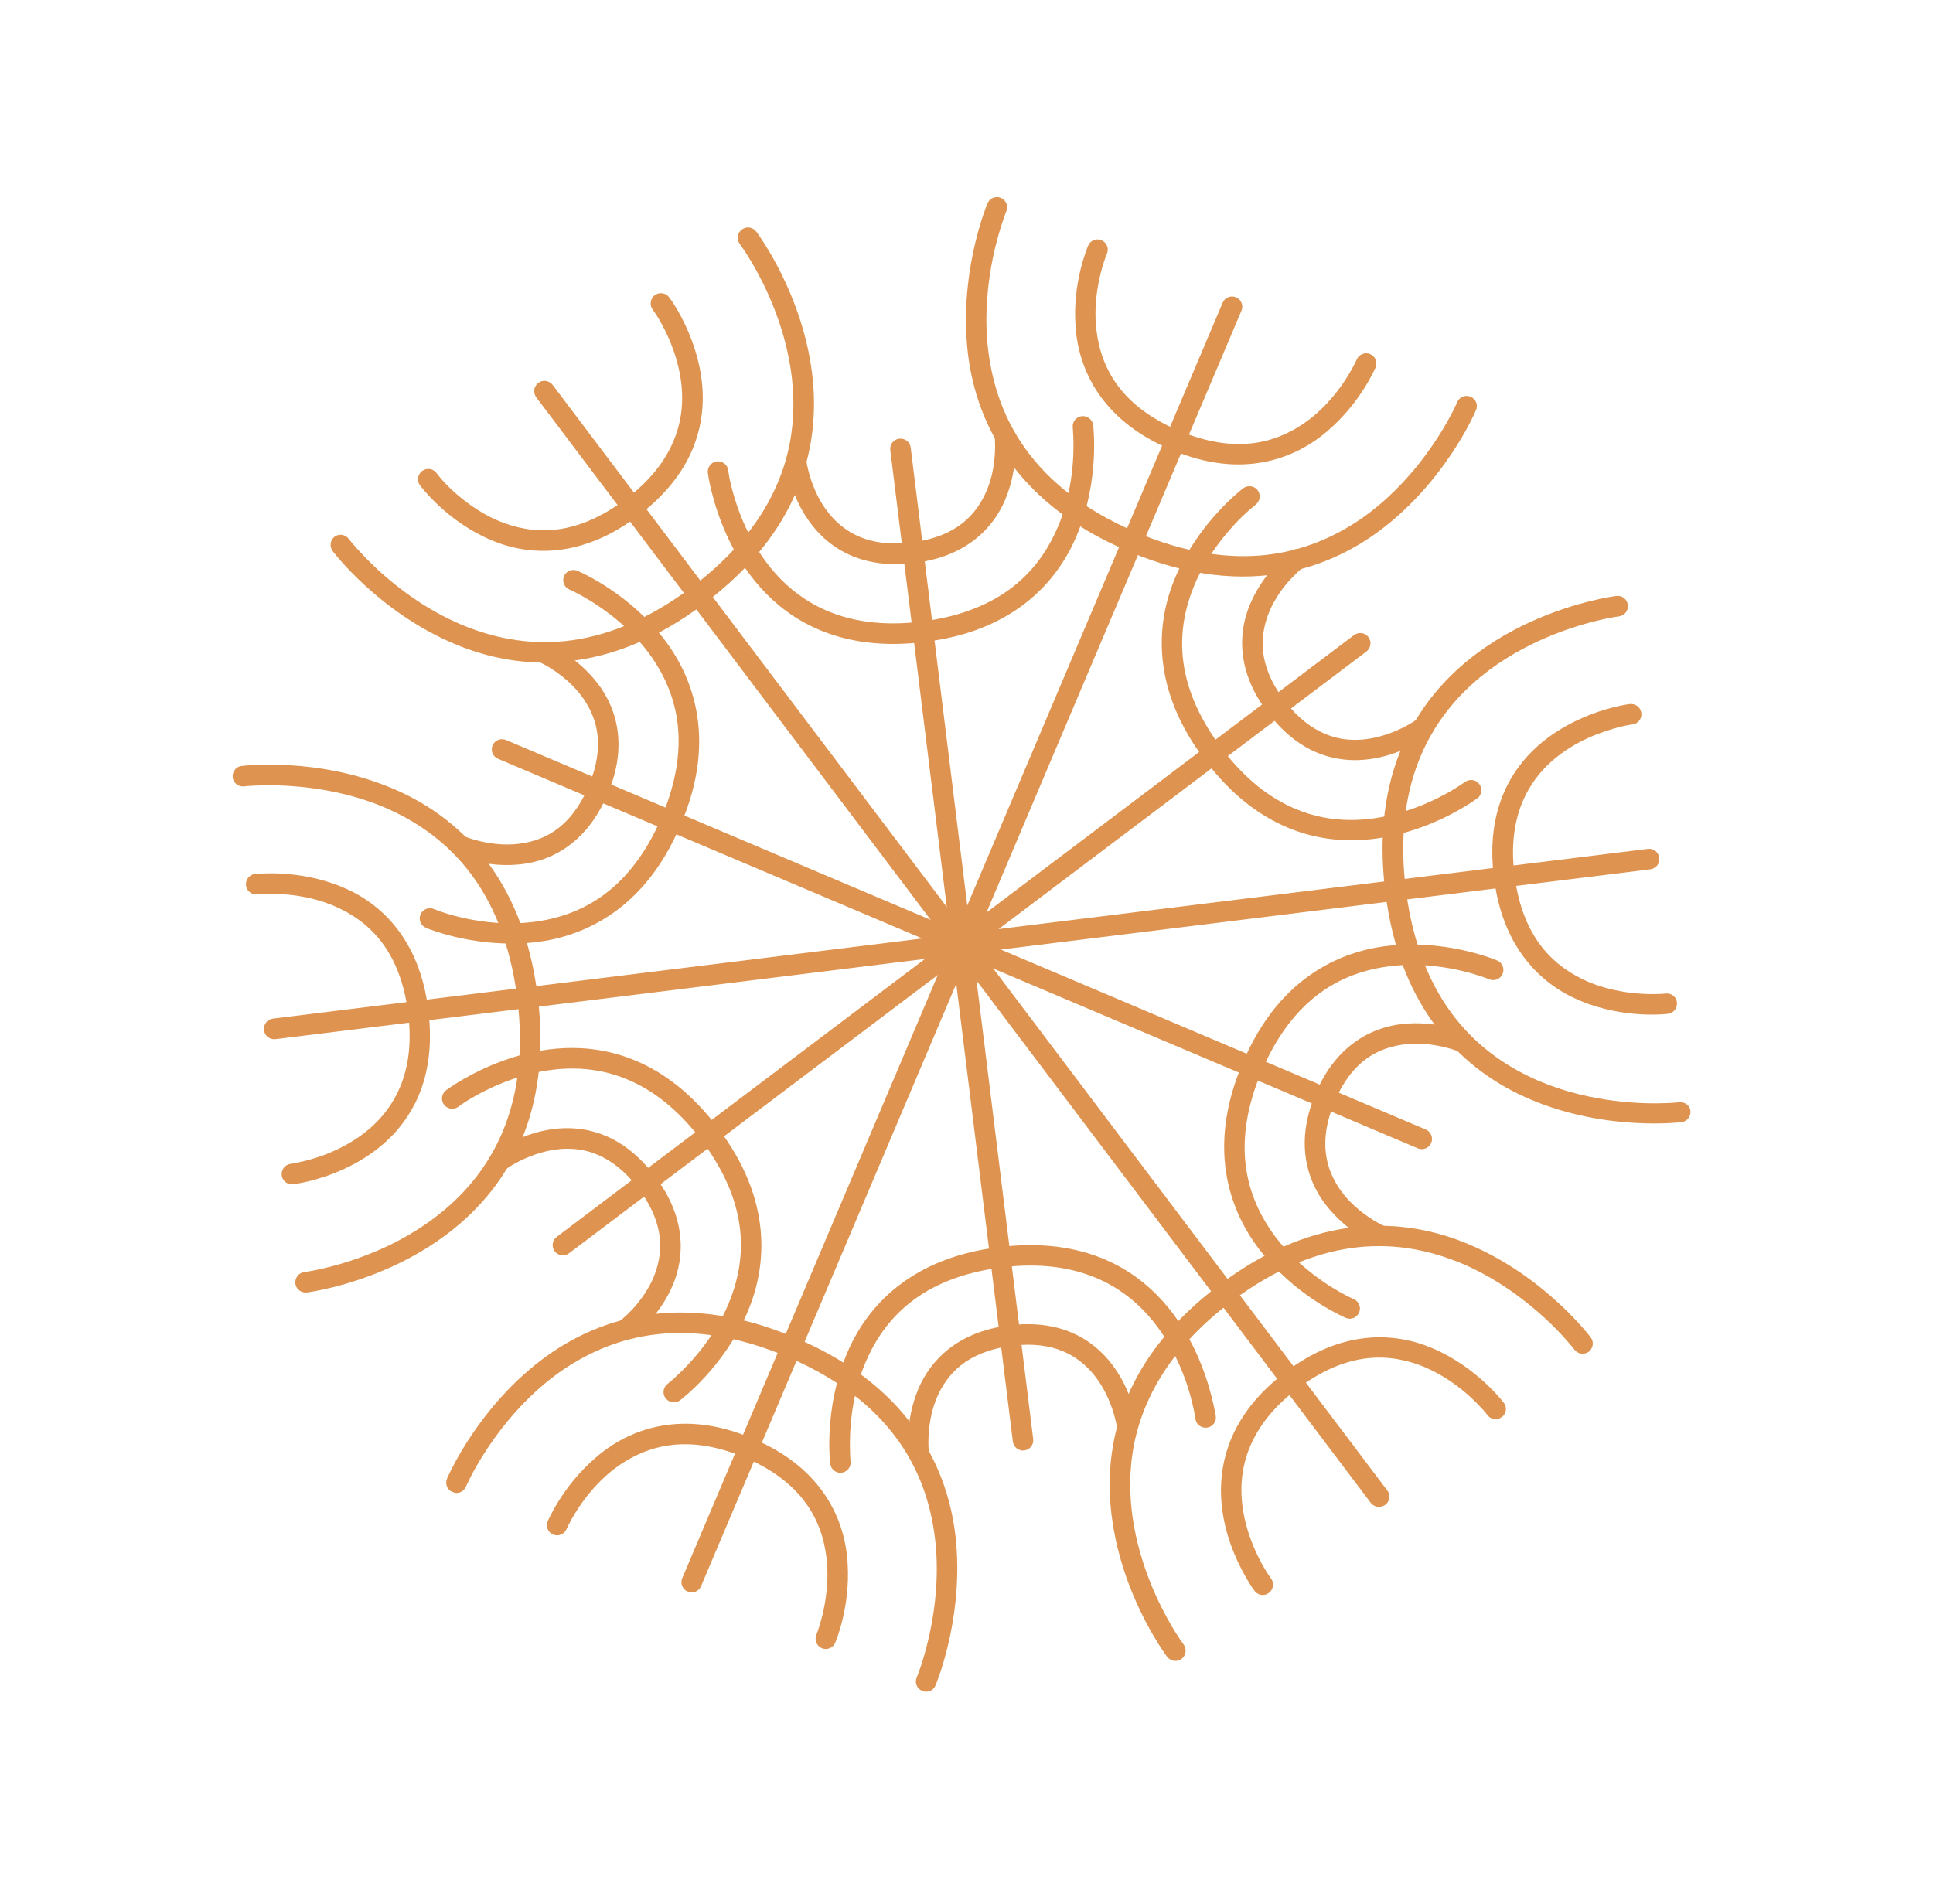 <?xml version="1.0" encoding="UTF-8"?> <svg xmlns="http://www.w3.org/2000/svg" width="67" height="66" viewBox="0 0 67 66" fill="none"> <g clip-path="url(#clip0_891_1607)"> <path d="M42.843 10.306C42.663 10.23 42.455 10.314 42.379 10.494L23.647 54.714C23.571 54.894 23.656 55.102 23.835 55.178C24.015 55.254 24.223 55.17 24.299 54.99L43.031 10.77C43.107 10.591 43.023 10.382 42.843 10.306Z" fill="#DE9450"></path> <path d="M50.972 13.754C50.792 13.678 50.584 13.763 50.508 13.942C50.508 13.942 50.46 14.056 50.356 14.262C49.986 14.991 48.931 16.784 47.141 18.01C45.344 19.226 42.857 19.917 39.39 18.459C35.445 16.777 34.377 14.051 34.208 11.673C34.133 10.483 34.301 9.389 34.49 8.6C34.585 8.206 34.684 7.88 34.76 7.661C34.833 7.436 34.881 7.323 34.881 7.323C34.957 7.143 34.873 6.935 34.693 6.859C34.514 6.783 34.305 6.867 34.229 7.047C34.215 7.08 33.342 9.156 33.501 11.713C33.648 14.272 34.929 17.35 39.114 19.111C39.124 19.115 39.138 19.121 39.147 19.125C43.309 20.888 46.391 19.664 48.324 17.993C50.274 16.323 51.15 14.242 51.16 14.218C51.241 14.041 51.156 13.832 50.972 13.754Z" fill="#DE9450"></path> <path d="M47.49 12.275C47.311 12.199 47.102 12.284 47.026 12.463C47.026 12.463 47.002 12.52 46.943 12.634C46.739 13.038 46.149 14.036 45.158 14.703C44.164 15.368 42.806 15.745 40.855 14.931C38.672 13.995 38.094 12.546 37.984 11.252C37.89 10.014 38.309 8.932 38.361 8.81C38.443 8.643 38.38 8.438 38.213 8.345C38.041 8.25 37.827 8.31 37.732 8.481C37.728 8.491 37.722 8.505 37.716 8.519C37.676 8.614 37.172 9.816 37.279 11.299C37.37 12.78 38.161 14.569 40.579 15.582C40.589 15.586 40.603 15.592 40.612 15.596C43.041 16.625 44.883 15.918 46.017 14.938C47.16 13.963 47.668 12.763 47.68 12.735C47.754 12.56 47.67 12.351 47.49 12.275Z" fill="#DE9450"></path> <path d="M27.559 46.377C23.382 44.597 20.285 45.82 18.339 47.492C16.385 49.16 15.504 51.238 15.494 51.262C15.418 51.441 15.503 51.65 15.68 51.731C15.86 51.807 16.073 51.724 16.149 51.545C16.149 51.545 16.197 51.431 16.301 51.225C16.671 50.496 17.731 48.705 19.525 47.481C21.327 46.267 23.819 45.578 27.281 47.034C31.226 48.716 32.294 51.442 32.453 53.816C32.526 55 32.358 56.093 32.166 56.887C32.07 57.286 31.973 57.607 31.897 57.825C31.821 58.044 31.773 58.157 31.773 58.157C31.697 58.337 31.781 58.545 31.961 58.621C32.14 58.697 32.349 58.613 32.425 58.434C32.437 58.405 33.315 56.331 33.163 53.771C33.017 51.208 31.745 48.134 27.559 46.377Z" fill="#DE9450"></path> <path d="M26.101 49.879C26.087 49.873 26.077 49.869 26.068 49.865C23.637 48.83 21.779 49.547 20.648 50.533C19.503 51.513 19.001 52.711 18.984 52.737C18.908 52.916 18.993 53.125 19.172 53.201C19.352 53.277 19.56 53.193 19.636 53.013C19.636 53.013 19.66 52.956 19.72 52.842C19.924 52.438 20.514 51.44 21.506 50.769C22.501 50.104 23.856 49.719 25.801 50.521C25.815 50.527 25.82 50.529 25.825 50.531C28.015 51.475 28.577 52.95 28.672 54.266C28.711 54.924 28.614 55.534 28.511 55.975C28.456 56.197 28.402 56.375 28.362 56.497C28.321 56.62 28.293 56.674 28.297 56.676C28.221 56.856 28.306 57.064 28.485 57.14C28.665 57.216 28.873 57.132 28.949 56.952C28.961 56.924 29.474 55.726 29.381 54.222C29.306 52.73 28.538 50.9 26.101 49.879Z" fill="#DE9450"></path> <path d="M48.089 51.677L19.157 13.346C19.039 13.191 18.814 13.156 18.658 13.274C18.502 13.392 18.47 13.613 18.586 13.773L47.513 52.102C47.553 52.152 47.604 52.19 47.66 52.214C47.774 52.262 47.909 52.247 48.014 52.169C48.172 52.058 48.207 51.833 48.089 51.677Z" fill="#DE9450"></path> <path d="M26.212 8.027C26.094 7.871 25.869 7.837 25.711 7.96C25.555 8.078 25.523 8.298 25.643 8.461C25.643 8.461 25.686 8.518 25.765 8.635C26.34 9.474 28.505 13.122 26.948 16.758C26.438 17.962 25.524 19.186 23.991 20.347C20.803 22.741 18.08 22.529 15.988 21.654C14.788 21.145 13.805 20.4 13.127 19.779C12.79 19.469 12.529 19.191 12.351 18.993C12.173 18.795 12.088 18.681 12.088 18.681C11.97 18.525 11.745 18.491 11.587 18.614C11.444 18.726 11.415 18.953 11.533 19.109C11.555 19.135 13.111 21.198 15.716 22.307C15.73 22.313 15.74 22.317 15.754 22.323C18.007 23.278 21.083 23.45 24.424 20.915C26.044 19.695 27.047 18.365 27.605 17.036C28.581 14.731 28.225 12.468 27.637 10.804C27.047 9.133 26.226 8.045 26.212 8.027Z" fill="#DE9450"></path> <path d="M23.194 10.306C23.076 10.15 22.851 10.116 22.695 10.234C22.539 10.351 22.505 10.577 22.623 10.732C22.623 10.732 22.645 10.759 22.689 10.827C23.005 11.29 24.198 13.316 23.339 15.303C23.057 15.97 22.548 16.657 21.679 17.314C19.888 18.65 18.423 18.531 17.276 18.056C16.614 17.776 16.068 17.355 15.695 17.013C15.507 16.839 15.361 16.682 15.269 16.571C15.172 16.457 15.13 16.4 15.13 16.4C15.014 16.24 14.792 16.212 14.631 16.328C14.475 16.446 14.441 16.671 14.559 16.827C14.581 16.853 15.469 18.059 17.002 18.715C17.012 18.718 17.026 18.724 17.035 18.729C18.349 19.285 20.167 19.359 22.111 17.887C23.068 17.166 23.664 16.377 23.998 15.588C24.577 14.223 24.364 12.896 24.025 11.934C23.683 10.953 23.209 10.323 23.194 10.306Z" fill="#DE9450"></path> <path d="M55.136 46.365C55.114 46.339 53.557 44.265 50.947 43.153C48.693 42.187 45.611 42.007 42.26 44.549C40.641 45.769 39.635 47.103 39.073 48.431C38.096 50.736 38.453 52.998 39.034 54.665C39.621 56.33 40.44 57.423 40.455 57.44C40.495 57.49 40.545 57.529 40.602 57.553C40.715 57.601 40.848 57.59 40.954 57.512C41.109 57.394 41.143 57.169 41.026 57.013C41.026 57.013 40.983 56.956 40.904 56.839C40.331 55.995 38.171 52.35 39.73 48.709C40.242 47.499 41.156 46.276 42.689 45.115C45.874 42.726 48.584 42.932 50.671 43.805C51.876 44.315 52.856 45.065 53.535 45.687C53.871 45.996 54.133 46.274 54.309 46.477C54.486 46.675 54.572 46.789 54.572 46.789C54.69 46.945 54.91 46.977 55.071 46.861C55.222 46.741 55.254 46.521 55.136 46.365Z" fill="#DE9450"></path> <path d="M52.127 48.637C52.104 48.611 51.201 47.403 49.667 46.748C48.344 46.176 46.501 46.081 44.547 47.577C43.604 48.291 43.016 49.073 42.682 49.862C42.104 51.227 42.312 52.564 42.654 53.533C43 54.504 43.472 55.139 43.487 55.156C43.527 55.206 43.578 55.245 43.63 55.267C43.743 55.315 43.876 55.304 43.983 55.221C44.139 55.104 44.173 54.878 44.055 54.723C44.055 54.723 44.033 54.697 43.989 54.628C43.668 54.163 42.473 52.13 43.336 50.133C43.616 49.472 44.118 48.788 44.978 48.138C46.76 46.798 48.23 46.919 49.387 47.398C50.053 47.68 50.601 48.096 50.981 48.447C51.169 48.621 51.315 48.778 51.414 48.886C51.513 48.995 51.553 49.057 51.553 49.057C51.671 49.213 51.892 49.245 52.052 49.129C52.213 49.013 52.245 48.792 52.127 48.637Z" fill="#DE9450"></path> <path d="M57.119 29.429L9.457 35.314C9.263 35.338 9.125 35.519 9.149 35.713C9.166 35.843 9.249 35.95 9.362 35.998C9.419 36.022 9.482 36.032 9.546 36.026L57.202 30.138C57.396 30.114 57.537 29.94 57.511 29.739C57.489 29.541 57.312 29.405 57.119 29.429Z" fill="#DE9450"></path> <path d="M13.594 27.329C10.98 26.227 8.407 26.553 8.373 26.555C8.179 26.579 8.043 26.755 8.065 26.954C8.088 27.148 8.265 27.284 8.463 27.262C8.463 27.262 8.605 27.244 8.871 27.234C9.666 27.198 11.516 27.224 13.321 27.988C15.4 28.88 17.438 30.685 17.933 34.633C18.166 36.542 17.923 38.05 17.411 39.259C16.526 41.347 14.821 42.558 13.318 43.253C12.565 43.597 11.866 43.813 11.356 43.937C11.1 44.002 10.894 44.042 10.755 44.067C10.616 44.092 10.546 44.101 10.546 44.101C10.352 44.125 10.214 44.306 10.238 44.5C10.255 44.63 10.339 44.732 10.453 44.78C10.51 44.804 10.572 44.814 10.636 44.808C10.659 44.806 12.014 44.634 13.618 43.898C15.217 43.16 17.091 41.842 18.067 39.537C18.63 38.21 18.889 36.559 18.638 34.547C18.13 30.365 15.856 28.276 13.594 27.329Z" fill="#DE9450"></path> <path d="M11.867 30.755C10.339 30.113 8.866 30.303 8.834 30.3C8.64 30.324 8.504 30.5 8.526 30.699C8.549 30.893 8.73 31.031 8.924 31.007C8.924 31.007 8.995 30.998 9.142 30.993C9.58 30.973 10.599 30.986 11.589 31.411C12.738 31.909 13.861 32.887 14.147 35.119C14.281 36.196 14.143 37.034 13.861 37.7C13.377 38.844 12.446 39.502 11.61 39.884C11.195 40.075 10.807 40.19 10.521 40.258C10.379 40.292 10.265 40.311 10.19 40.33C10.113 40.341 10.076 40.348 10.076 40.348C9.883 40.372 9.742 40.546 9.764 40.745C9.781 40.875 9.864 40.982 9.977 41.03C10.034 41.054 10.092 41.062 10.155 41.056C10.178 41.054 10.963 40.964 11.895 40.539C12.825 40.12 13.931 39.351 14.509 37.986C14.843 37.197 14.993 36.224 14.848 35.043C14.558 32.569 13.2 31.303 11.867 30.755Z" fill="#DE9450"></path> <path d="M58.199 38.214C58.199 38.214 58.057 38.232 57.791 38.242C56.996 38.278 55.155 38.245 53.355 37.482C51.271 36.589 49.228 34.782 48.726 30.825C48.493 28.915 48.736 27.408 49.246 26.203C50.13 24.115 51.834 22.909 53.342 22.216C54.095 21.872 54.794 21.656 55.303 21.532C55.559 21.467 55.766 21.427 55.904 21.402C56.048 21.379 56.114 21.368 56.114 21.368C56.307 21.344 56.448 21.17 56.422 20.969C56.398 20.775 56.224 20.635 56.023 20.661C56 20.663 54.648 20.831 53.039 21.564C51.434 22.3 49.563 23.613 48.587 25.919C48.024 27.246 47.767 28.892 48.014 30.902C48.517 35.066 50.78 37.155 53.033 38.109C53.048 38.115 53.057 38.12 53.071 38.126C55.681 39.225 58.245 38.907 58.279 38.905C58.473 38.882 58.614 38.707 58.592 38.508C58.574 38.328 58.397 38.192 58.199 38.214Z" fill="#DE9450"></path> <path d="M57.733 34.445C57.733 34.445 57.663 34.454 57.516 34.459C57.078 34.479 56.049 34.461 55.053 34.039C53.904 33.541 52.783 32.571 52.496 30.354C52.36 29.282 52.498 28.444 52.778 27.783C53.262 26.639 54.197 25.971 55.039 25.587C55.459 25.397 55.85 25.279 56.132 25.203C56.275 25.169 56.391 25.145 56.468 25.134C56.548 25.117 56.582 25.115 56.582 25.115C56.776 25.091 56.917 24.917 56.89 24.716C56.866 24.522 56.69 24.386 56.491 24.408C56.468 24.41 55.681 24.505 54.741 24.937C53.802 25.364 52.695 26.137 52.116 27.502C51.782 28.291 51.632 29.264 51.785 30.443C52.084 32.865 53.414 34.12 54.737 34.68C54.746 34.684 54.76 34.69 54.77 34.694C56.302 35.337 57.78 35.15 57.815 35.148C58.008 35.124 58.149 34.95 58.123 34.749C58.108 34.559 57.932 34.423 57.733 34.445Z" fill="#DE9450"></path> <path d="M31.566 15.517C31.542 15.323 31.365 15.187 31.167 15.209C30.973 15.233 30.832 15.407 30.859 15.608L35.106 49.973C35.123 50.102 35.206 50.21 35.319 50.258C35.376 50.282 35.438 50.292 35.502 50.285C35.696 50.262 35.839 50.083 35.811 49.887L31.566 15.517Z" fill="#DE9450"></path> <path d="M37.491 14.428C37.297 14.452 37.161 14.628 37.183 14.827C37.183 14.827 37.192 14.925 37.201 15.113C37.228 15.682 37.21 17 36.663 18.278C36.027 19.753 34.768 21.186 31.952 21.548C30.588 21.716 29.521 21.538 28.671 21.178C27.197 20.553 26.337 19.348 25.844 18.275C25.597 17.741 25.446 17.243 25.354 16.881C25.308 16.7 25.28 16.555 25.262 16.452C25.245 16.35 25.242 16.304 25.242 16.304C25.218 16.11 25.037 15.972 24.843 15.996C24.649 16.02 24.511 16.201 24.535 16.395C24.536 16.418 24.665 17.402 25.199 18.576C25.735 19.744 26.701 21.118 28.397 21.836C29.37 22.248 30.578 22.437 32.042 22.255C35.088 21.89 36.633 20.216 37.324 18.558C38.13 16.643 37.89 14.776 37.893 14.743C37.866 14.543 37.685 14.405 37.491 14.428Z" fill="#DE9450"></path> <path d="M34.786 14.757C34.592 14.78 34.456 14.957 34.478 15.155C34.478 15.155 34.485 15.203 34.487 15.304C34.502 15.611 34.49 16.336 34.193 17.024C33.842 17.828 33.178 18.605 31.6 18.806C30.835 18.9 30.252 18.804 29.789 18.608C28.996 18.271 28.534 17.625 28.267 17.032C28.136 16.737 28.052 16.462 28.007 16.265C27.983 16.165 27.966 16.086 27.96 16.033C27.95 15.979 27.949 15.956 27.947 15.96C27.923 15.767 27.749 15.626 27.555 15.649C27.361 15.673 27.22 15.848 27.242 16.046C27.243 16.069 27.312 16.644 27.622 17.333C27.934 18.016 28.5 18.836 29.511 19.264C29.511 19.264 29.511 19.264 29.516 19.266C30.102 19.514 30.819 19.623 31.688 19.518C33.495 19.303 34.441 18.294 34.848 17.307C35.321 16.176 35.18 15.102 35.182 15.07C35.161 14.871 34.984 14.735 34.786 14.757Z" fill="#DE9450"></path> <path d="M41.47 46.918C40.935 45.749 39.974 44.373 38.278 43.655C37.305 43.242 36.098 43.054 34.634 43.236C31.581 43.603 30.034 45.283 29.348 46.942C28.544 48.852 28.774 50.716 28.778 50.746C28.796 50.876 28.878 50.983 28.992 51.031C29.048 51.055 29.111 51.065 29.17 51.057C29.364 51.033 29.505 50.858 29.483 50.66C29.483 50.66 29.468 50.564 29.465 50.374C29.441 49.812 29.459 48.494 30.006 47.215C30.644 45.736 31.905 44.298 34.726 43.938C36.09 43.77 37.157 43.949 38.007 44.309C39.481 44.933 40.336 46.137 40.829 47.209C41.076 47.743 41.227 48.241 41.317 48.608C41.363 48.789 41.391 48.934 41.408 49.037C41.426 49.139 41.434 49.187 41.434 49.187C41.458 49.381 41.634 49.517 41.833 49.495C42.027 49.471 42.169 49.292 42.141 49.096C42.128 49.074 42.004 48.091 41.47 46.918Z" fill="#DE9450"></path> <path d="M39.041 48.139C38.726 47.449 38.155 46.627 37.139 46.197C36.553 45.949 35.831 45.838 34.97 45.952C33.179 46.168 32.231 47.182 31.826 48.164C31.351 49.3 31.49 50.378 31.492 50.413C31.51 50.543 31.592 50.65 31.706 50.698C31.762 50.722 31.825 50.732 31.884 50.724C32.078 50.7 32.221 50.521 32.193 50.325C32.193 50.325 32.185 50.277 32.183 50.176C32.168 49.869 32.182 49.139 32.476 48.445C32.828 47.641 33.49 46.868 35.056 46.657C35.815 46.561 36.398 46.657 36.856 46.851C37.65 47.188 38.114 47.841 38.388 48.431C38.524 48.728 38.608 49.003 38.657 49.202C38.682 49.302 38.699 49.381 38.709 49.436C38.719 49.49 38.721 49.513 38.721 49.513C38.745 49.707 38.919 49.848 39.12 49.821C39.313 49.798 39.451 49.617 39.428 49.423C39.422 49.409 39.354 48.834 39.041 48.139Z" fill="#DE9450"></path> <path d="M49.419 39.159L17.537 25.654C17.358 25.578 17.149 25.662 17.073 25.842C16.997 26.021 17.082 26.23 17.261 26.306L49.143 39.811C49.322 39.887 49.531 39.802 49.607 39.623C49.683 39.443 49.599 39.235 49.419 39.159Z" fill="#DE9450"></path> <path d="M22.773 21.858C21.55 20.432 20.041 19.799 20.013 19.787C19.833 19.71 19.625 19.795 19.549 19.974C19.473 20.154 19.557 20.362 19.737 20.439C19.737 20.439 19.812 20.471 19.959 20.544C20.477 20.808 21.757 21.562 22.623 22.831C23.483 24.104 23.974 25.849 22.937 28.324C21.735 31.136 19.817 31.877 18.128 31.997C17.285 32.053 16.507 31.93 15.94 31.795C15.657 31.726 15.43 31.657 15.275 31.603C15.12 31.548 15.04 31.514 15.04 31.514C14.86 31.438 14.652 31.522 14.575 31.702C14.499 31.881 14.584 32.09 14.763 32.166C14.796 32.18 16.305 32.813 18.176 32.698C20.048 32.594 22.312 31.642 23.593 28.591C24.899 25.561 24.001 23.275 22.773 21.858Z" fill="#DE9450"></path> <path d="M20.576 23.521C19.853 22.674 18.977 22.309 18.951 22.292C18.771 22.216 18.563 22.301 18.487 22.48C18.411 22.66 18.495 22.868 18.675 22.944C18.675 22.944 18.713 22.96 18.791 22.999C19.071 23.14 19.778 23.562 20.247 24.256C20.71 24.954 20.975 25.88 20.4 27.263C19.736 28.804 18.742 29.191 17.834 29.268C16.926 29.335 16.133 29.01 16.11 29C16.091 28.992 16.072 28.984 16.051 28.981C15.859 28.933 15.669 29.053 15.621 29.245C15.582 29.417 15.671 29.589 15.827 29.655C15.831 29.657 15.836 29.659 15.841 29.661C15.968 29.715 16.822 30.054 17.879 29.978C18.976 29.914 20.311 29.315 21.052 27.539C21.831 25.752 21.307 24.36 20.576 23.521Z" fill="#DE9450"></path> <path d="M48.532 33.463C49.373 33.412 50.153 33.531 50.718 33.67C51 33.74 51.232 33.81 51.383 33.863C51.538 33.917 51.613 33.949 51.618 33.951C51.798 34.027 52.006 33.943 52.082 33.763C52.158 33.584 52.074 33.375 51.894 33.299C51.866 33.287 50.361 32.644 48.485 32.758C46.614 32.862 44.347 33.807 43.07 36.86C41.77 39.903 42.662 42.192 43.889 43.609C45.11 45.04 46.619 45.673 46.645 45.69C46.825 45.766 47.033 45.682 47.109 45.502C47.186 45.323 47.101 45.114 46.922 45.038C46.922 45.038 46.846 45.006 46.699 44.933C46.181 44.669 44.901 43.915 44.037 42.641C43.18 41.364 42.69 39.613 43.725 37.143C44.931 34.322 46.843 33.583 48.532 33.463Z" fill="#DE9450"></path> <path d="M48.868 36.189C49.326 36.16 49.76 36.227 50.073 36.304C50.229 36.342 50.353 36.378 50.441 36.41C50.523 36.439 50.561 36.455 50.565 36.457C50.745 36.533 50.953 36.449 51.029 36.269C51.105 36.09 51.021 35.881 50.841 35.805C50.813 35.793 49.934 35.421 48.828 35.481C47.723 35.537 46.353 36.116 45.606 37.905C45.602 37.915 45.598 37.924 45.596 37.929C44.833 39.717 45.364 41.107 46.093 41.939C46.815 42.785 47.691 43.151 47.719 43.163C47.899 43.239 48.107 43.154 48.183 42.975C48.259 42.795 48.175 42.587 47.995 42.511C47.995 42.511 47.958 42.495 47.879 42.456C47.599 42.315 46.887 41.891 46.421 41.203C45.959 40.506 45.688 39.578 46.255 38.202C46.259 38.193 46.261 38.188 46.263 38.183C46.924 36.636 47.941 36.259 48.868 36.189Z" fill="#DE9450"></path> <path d="M47.432 22.088C47.315 21.932 47.094 21.9 46.934 22.016L19.297 42.88C19.141 42.998 19.109 43.219 19.225 43.379C19.265 43.43 19.316 43.468 19.372 43.492C19.486 43.54 19.619 43.529 19.726 43.447L47.361 22.587C47.516 22.469 47.55 22.244 47.432 22.088Z" fill="#DE9450"></path> <path d="M24.886 39.105C23.998 37.927 23.023 37.191 22.05 36.779C20.354 36.06 18.699 36.323 17.485 36.756C16.271 37.189 15.479 37.784 15.461 37.799C15.305 37.916 15.273 38.137 15.389 38.297C15.507 38.453 15.727 38.485 15.888 38.369C15.888 38.369 15.928 38.342 16.009 38.281C16.606 37.871 19.208 36.333 21.772 37.435C22.622 37.795 23.49 38.442 24.32 39.534C26.024 41.811 25.869 43.717 25.25 45.205C24.888 46.059 24.359 46.755 23.916 47.236C23.697 47.477 23.497 47.66 23.358 47.791C23.216 47.914 23.142 47.972 23.14 47.977C22.984 48.094 22.95 48.32 23.072 48.477C23.112 48.528 23.163 48.566 23.22 48.59C23.333 48.638 23.468 48.623 23.573 48.545C23.597 48.527 25.096 47.396 25.909 45.489C26.616 43.833 26.746 41.554 24.886 39.105Z" fill="#DE9450"></path> <path d="M22.697 40.774C22.168 40.076 21.584 39.628 20.998 39.38C19.982 38.95 18.997 39.106 18.288 39.358C17.573 39.612 17.115 39.958 17.097 39.973C16.942 40.091 16.907 40.316 17.025 40.472C17.143 40.628 17.364 40.66 17.524 40.544C17.524 40.544 17.542 40.529 17.588 40.498C17.912 40.273 19.346 39.438 20.72 40.037C21.183 40.233 21.663 40.587 22.131 41.203C23.076 42.472 22.98 43.474 22.656 44.278C22.46 44.741 22.165 45.123 21.924 45.388C21.801 45.52 21.69 45.624 21.612 45.691C21.533 45.758 21.494 45.786 21.498 45.788C21.343 45.906 21.311 46.126 21.427 46.286C21.466 46.337 21.515 46.38 21.572 46.404C21.685 46.452 21.818 46.441 21.923 46.363C21.949 46.341 22.831 45.694 23.316 44.563C23.734 43.587 23.795 42.208 22.697 40.774Z" fill="#DE9450"></path> <path d="M51.275 27.182C51.157 27.026 50.936 26.994 50.776 27.11C50.776 27.11 50.736 27.137 50.65 27.196C50.053 27.606 47.448 29.138 44.885 28.035C44.034 27.675 43.161 27.027 42.333 25.929C40.632 23.66 40.787 21.753 41.404 20.271C41.766 19.416 42.302 18.718 42.74 18.235C42.959 17.993 43.161 17.806 43.303 17.682C43.445 17.558 43.526 17.498 43.521 17.496C43.677 17.378 43.709 17.157 43.593 16.997C43.475 16.841 43.255 16.809 43.094 16.925C43.068 16.947 41.565 18.077 40.75 19.988C40.042 21.632 39.912 23.912 41.769 26.353C42.657 27.532 43.633 28.268 44.61 28.682C46.306 29.401 47.961 29.138 49.178 28.712C50.395 28.285 51.189 27.686 51.205 27.676C51.363 27.565 51.39 27.342 51.275 27.182Z" fill="#DE9450"></path> <path d="M49.626 24.996C49.508 24.84 49.283 24.806 49.125 24.929C49.125 24.929 49.108 24.944 49.061 24.974C48.737 25.199 47.296 26.037 45.918 25.437C45.455 25.241 44.98 24.889 44.517 24.286C43.573 23.028 43.666 22.02 43.996 21.202C44.194 20.734 44.486 20.345 44.732 20.082C44.855 19.95 44.965 19.846 45.039 19.777C45.118 19.71 45.157 19.682 45.159 19.678C45.315 19.56 45.349 19.335 45.231 19.179C45.114 19.023 44.888 18.989 44.733 19.107C44.711 19.131 43.826 19.787 43.341 20.919C42.915 21.897 42.848 23.279 43.948 24.708C44.474 25.399 45.051 25.839 45.632 26.085C46.648 26.515 47.64 26.356 48.349 26.104C49.063 25.85 49.527 25.506 49.544 25.491C49.714 25.379 49.742 25.157 49.626 24.996Z" fill="#DE9450"></path> </g> <defs> <clipPath id="clip0_891_1607"> <rect width="51.138" height="48.732" fill="white" transform="translate(19.291 0.324) rotate(22.957)"></rect> </clipPath> </defs> </svg> 